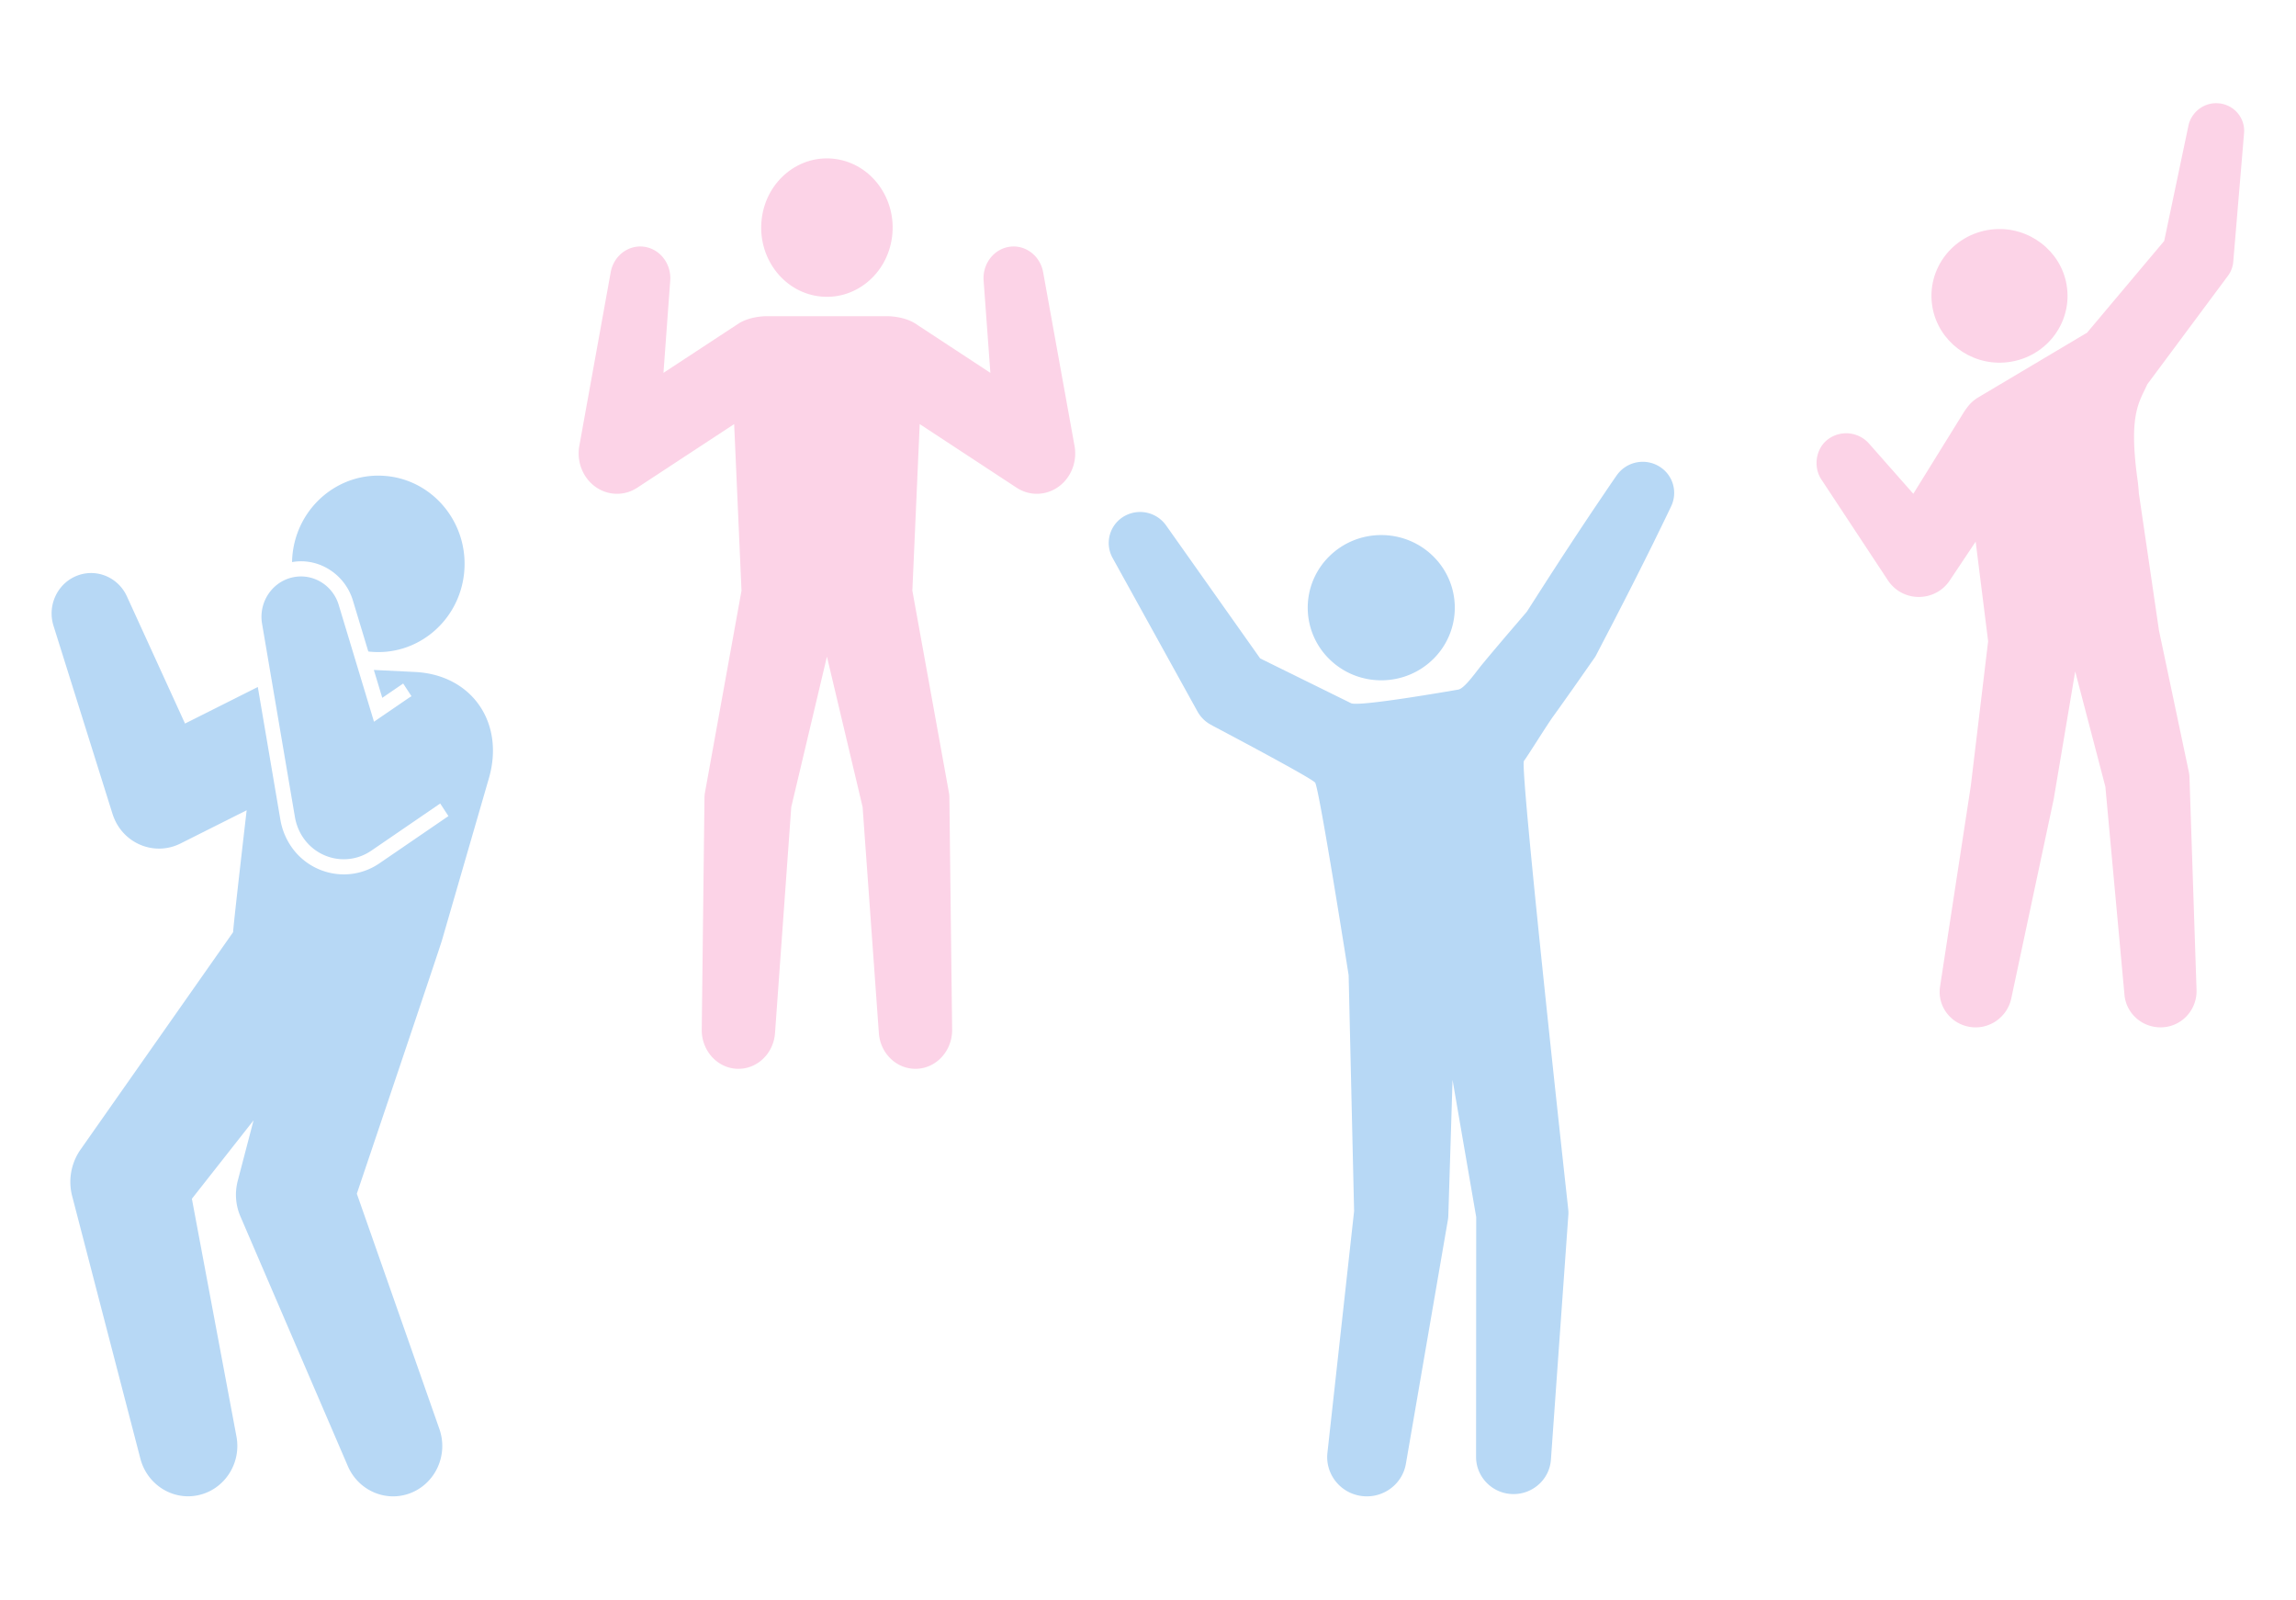 <svg width="178" height="124" fill="none" xmlns="http://www.w3.org/2000/svg"><g clip-path="url(#a)" fill="#B7D8F5"><path d="M30.001 36.906c-3.675-.38-6.956 2.358-7.328 6.116a7.585 7.585 0 0 0-.031.55c.23-.04.464-.062.696-.062 1.829 0 3.482 1.248 4.02 3.036l1.195 3.955c.034.004.068.01.101.013 3.676.38 6.957-2.358 7.329-6.115.372-3.758-2.305-7.114-5.98-7.494l-.002.001Z"/><path d="M37.901 60.336c1.25-4.32-1.325-8.029-5.725-8.245l-3.193-.157.653 2.161 1.62-1.109.646.985a3.825 3.825 0 0 0-.245.154l-2.663 1.822-2.735-9.054c-.446-1.485-1.914-2.433-3.45-2.161-1.665.296-2.781 1.917-2.492 3.62l2.551 15.006c.091.517.287 1.045.592 1.51 1.178 1.8 3.561 2.282 5.322 1.077l.208-.141 5.137-3.517.638.975-5.344 3.658a4.883 4.883 0 0 1-2.768.862 4.95 4.95 0 0 1-4.145-2.262 5.246 5.246 0 0 1-.768-1.957l-1.753-10.307-5.643 2.833-4.506-9.86c-.643-1.41-2.224-2.144-3.71-1.657-1.61.53-2.496 2.292-1.98 3.939l4.576 14.584c.055.17.128.358.207.524.922 1.918 3.189 2.71 5.064 1.767l.221-.111 4.906-2.464s-1.054 9.076-1.05 9.45L6.408 88.88l-.176.251a4.366 4.366 0 0 0-.636 3.593l5.291 20.364c.515 1.958 2.432 3.22 4.411 2.833 2.072-.407 3.43-2.453 3.032-4.572l-3.454-18.422 4.78-6.077-1.146 4.384-.08.307c-.23.886-.18 1.855.21 2.758l8.332 19.365c.804 1.854 2.89 2.798 4.786 2.103 1.985-.729 3.018-2.965 2.305-4.995l-6.4-18.237s6.402-18.959 6.589-19.606l3.65-12.6v.007Z"/></g><g clip-path="url(#b)" fill="#FCD3E7"><path d="M69.16 18.344c.367-2.938-1.597-5.633-4.387-6.02-2.79-.387-5.35 1.681-5.717 4.62-.368 2.938 1.597 5.633 4.387 6.02 2.79.387 5.35-1.681 5.717-4.62Z"/><path d="m83.303 34.56-2.432-13.456c-.242-1.332-1.462-2.207-2.727-1.953-1.18.237-1.98 1.37-1.888 2.602l.524 7.15-5.864-3.85c-.841-.51-1.926-.542-2.112-.542h-9.392c-.186 0-1.27.031-2.111.543l-5.865 3.849.524-7.15c.092-1.232-.709-2.365-1.888-2.602-1.265-.254-2.485.62-2.726 1.953L44.913 34.56a3.28 3.28 0 0 0 .397 2.242c.87 1.469 2.703 1.917 4.098 1.002l.142-.093 7.367-4.836s.567 12.868.57 12.91l-2.794 15.434-.04.218a2.515 2.515 0 0 0-.037.392l-.212 17.992c-.016 1.565 1.126 2.904 2.628 3.024 1.567.125 2.933-1.11 3.052-2.76l1.26-17.527 2.765-11.66 2.766 11.66 1.26 17.527c.119 1.65 1.484 2.885 3.051 2.76 1.503-.12 2.644-1.459 2.629-3.024l-.213-17.992a2.377 2.377 0 0 0-.036-.392l-.04-.218-2.795-15.434c.004-.042.57-12.91.57-12.91l7.367 4.836.143.093c1.394.915 3.228.467 4.097-1.002.41-.693.531-1.498.397-2.242h-.002Z"/></g><g clip-path="url(#c)" fill="#B7D8F5"><path d="M128.741 36.226a2.462 2.462 0 0 0-3.399.616c-.622.892-1.222 1.797-1.833 2.695-.603.903-1.204 1.806-1.799 2.714-.598.904-1.184 1.817-1.775 2.726l-1.563 2.439-1.687 1.97c-.571.677-1.147 1.351-1.711 2.035-.565.676-1.422 1.953-1.93 2.038-.505.084-7.701 1.347-8.299 1.053l-7.05-3.472-7.303-10.326a2.47 2.47 0 0 0-3.167-.734 2.391 2.391 0 0 0-.972 3.267L92.84 55.16c.225.405.57.765 1.009 1.007l.21.117s7.584 3.995 7.896 4.382c.312.386 2.6 14.93 2.6 14.93l.423 18.292-2.069 18.744c-.171 1.581.931 3.05 2.54 3.32 1.672.282 3.26-.83 3.545-2.483l3.26-18.93c.014-.088.025-.19.028-.284l.006-.2.322-10.343 1.834 10.63-.01 18.607c.003 1.49 1.172 2.757 2.701 2.863 1.6.111 2.99-1.081 3.102-2.661l1.352-18.986c.009-.122.007-.26-.007-.386l-.024-.226s-3.755-34.105-3.414-34.563c.341-.459 1.753-2.74 2.27-3.459.52-.716 1.027-1.442 1.541-2.163l1.524-2.178.178-.255a.886.886 0 0 0 .058-.097l1.499-2.883c.493-.965.992-1.926 1.478-2.894.49-.967.974-1.936 1.456-2.907.473-.977.957-1.946 1.419-2.928a2.396 2.396 0 0 0-.829-3.002l.003.001Z"/><path d="M111.115 51.088a5.58 5.58 0 0 0 0-7.961c-2.227-2.199-5.836-2.199-8.062 0a5.578 5.578 0 0 0 0 7.96c2.226 2.2 5.835 2.2 8.062 0Z"/></g><g clip-path="url(#d)" fill="#FCD3E7"><path d="M155.379 28.103c3.126-.217 5.367-3.029 4.83-6.062-.459-2.596-2.883-4.46-5.56-4.274-3.126.217-5.367 3.029-4.832 6.06.46 2.597 2.883 4.461 5.56 4.275l.002.001Z"/><path d="M172.07 8.017c-1.135-.142-2.181.636-2.412 1.737l-1.875 8.923-5.999 7.134h-.019l-8.503 5.057c-.194.159-.528.3-1.087 1.204l-3.844 6.206-3.44-3.9a2.361 2.361 0 0 0-3.192-.31c-.933.71-1.139 2.125-.498 3.096l5.168 7.833c.209.313.492.6.83.82 1.316.848 3.085.486 3.947-.807l.112-.166 1.908-2.858.966 7.723-.659 5.5-.426 3.555-.213 1.777c-.019.148-.033.297-.055.444l-.068.442-.135.885-2.172 14.17v.01c-.224 1.472.796 2.876 2.33 3.116 1.485.233 2.883-.763 3.191-2.207l2.998-14.076.188-.883.095-.443c.029-.147.051-.297.076-.445l.3-1.78.6-3.564.7-4.16 2.339 8.934 1.483 16.152c.145 1.537 1.57 2.701 3.192 2.475 1.423-.199 2.44-1.46 2.393-2.872l-.548-16.506a2.25 2.25 0 0 0-.045-.37l-.033-.161-2.286-10.831-1.561-10.645a13.81 13.81 0 0 0-.124-1.201c-.664-4.936.154-5.85.783-7.24l6.049-8.136.204-.273a2.13 2.13 0 0 0 .408-1.083l.838-9.98c.095-1.119-.717-2.152-1.901-2.299l-.003.003Z"/></g><defs><clipPath id="a"><path fill="#fff" transform="translate(4 36.871)" d="M0 0h34.218v79.128H0z"/></clipPath><clipPath id="b"><path fill="#fff" transform="translate(44.861 12.277)" d="M0 0h38.495v70.574H0z"/></clipPath><clipPath id="c"><path fill="#fff" transform="translate(85.953 35.8)" d="M0 0h43.841v80.197H0z"/></clipPath><clipPath id="d"><path fill="#fff" transform="translate(140.83 8)" d="M0 0h33.148v71.643H0z"/></clipPath></defs></svg>